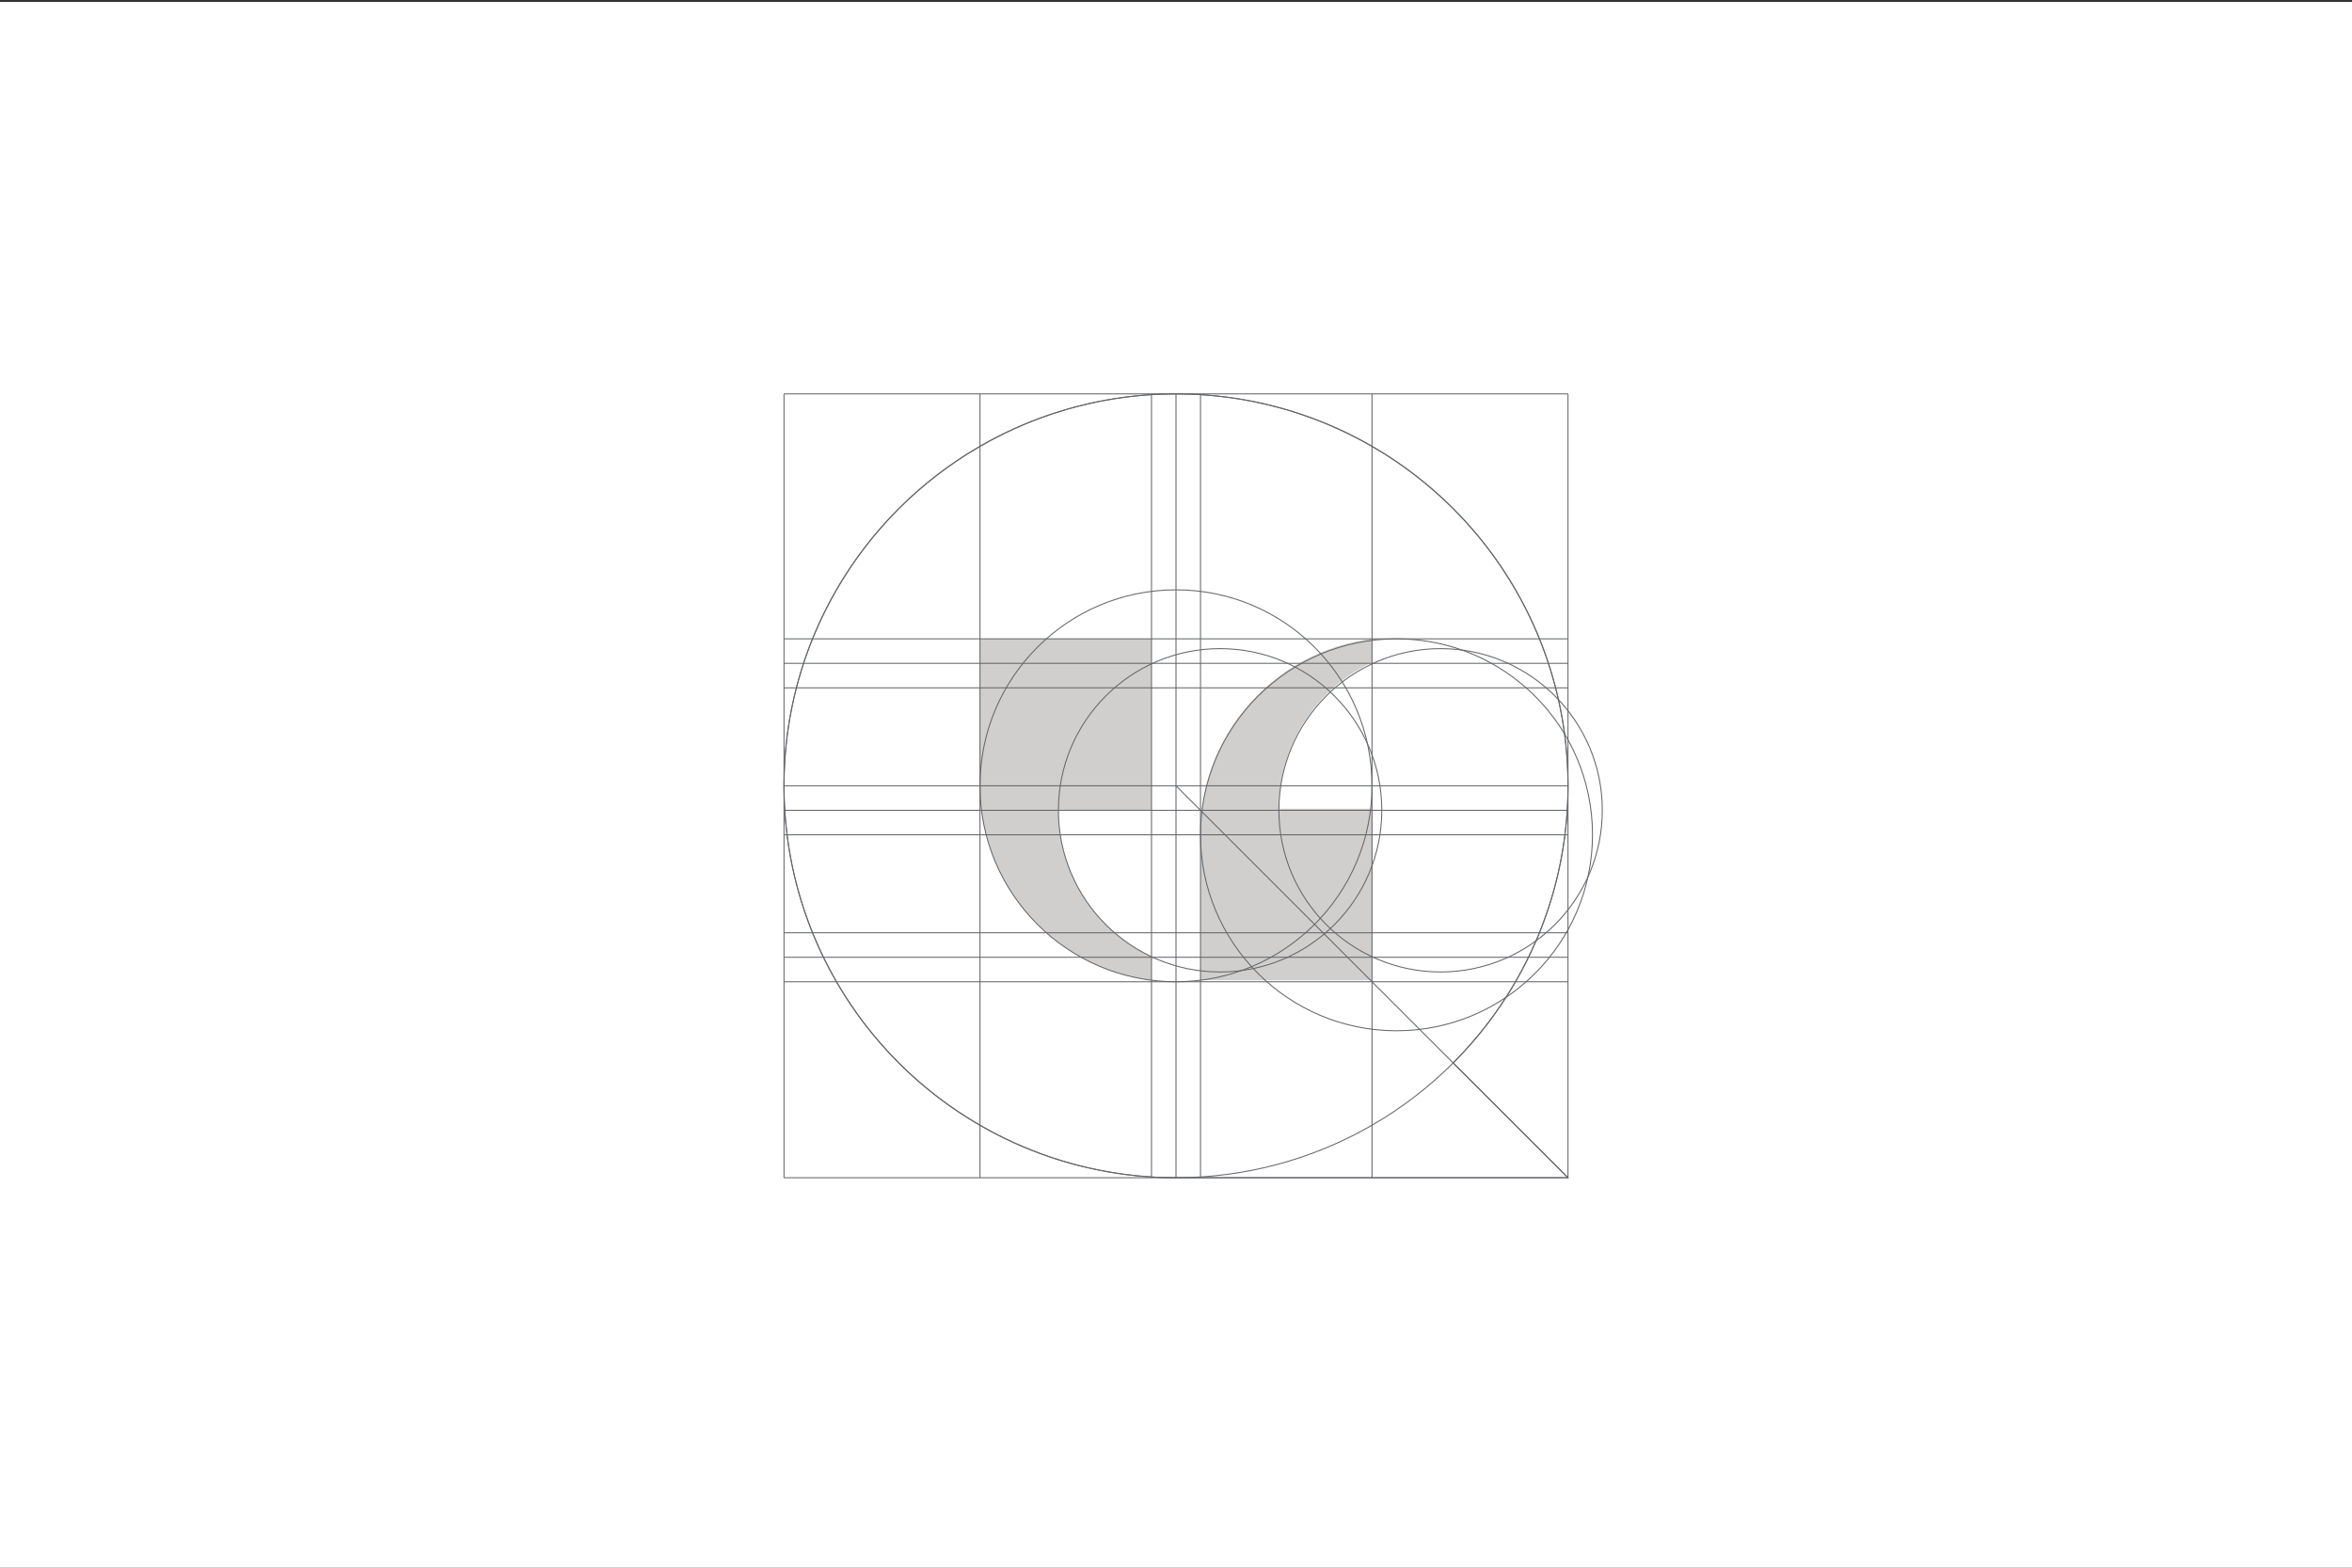 <?xml version="1.0" encoding="utf-8"?>
<!-- Generator: Adobe Illustrator 26.0.1, SVG Export Plug-In . SVG Version: 6.00 Build 0)  -->
<svg version="1.1" id="Layer_1" xmlns="http://www.w3.org/2000/svg" xmlns:xlink="http://www.w3.org/1999/xlink" x="0px" y="0px"
	 viewBox="0 0 1200 800" style="enable-background:new 0 0 1200 800;" xml:space="preserve">
<rect x="0" y="0" width="1200" height="800" fill="#333333" stroke="none"/>
<style type="text/css">
	.st0{fill:#FFFFFF;}
	.st1{fill:#D0CFCD;}
	.st2{fill:none;stroke:#636569;stroke-width:0.5;stroke-miterlimit:10;}
	.st3{opacity:0.2;}
</style>
<g>
	<rect y="1" class="st0" width="1200" height="800"/>
</g>
<g>
	<g>
		<path class="st1" d="M500,326v75c0,51,38.2,93,87.5,99.2v-12c-24.5-11.5-42.4-34.6-46.6-62.2c-0.6-4.1-0.9-8.3-0.9-12.5h47.5V326
			H500z"/>
		<path class="st1" d="M612.5,500.2v-75c0-51,38.2-93,87.5-99.2v12c-24.5,11.5-42.4,34.6-46.6,62.2c-0.6,4.1-0.9,8.3-0.9,12.5H700
			v87.5H612.5z"/>
	</g>
	<g>
		<line class="st2" x1="800" y1="201" x2="400" y2="201"/>
	</g>
	<line class="st2" x1="800" y1="601" x2="600" y2="401"/>
	<line class="st2" x1="800" y1="401" x2="400" y2="401"/>
	<line class="st2" x1="600" y1="201" x2="600" y2="601"/>
	<line class="st2" x1="800" y1="201" x2="800" y2="601"/>
	<line class="st2" x1="400" y1="201" x2="400" y2="601"/>
	<line class="st2" x1="800" y1="601" x2="400" y2="601"/>
	<line class="st2" x1="800" y1="351" x2="400" y2="351"/>
	<line class="st2" x1="800" y1="338.5" x2="400" y2="338.5"/>
	<line class="st2" x1="800" y1="426" x2="400" y2="426"/>
	<line class="st2" x1="800" y1="501" x2="400" y2="501"/>
	<g>
		<line class="st2" x1="800" y1="326" x2="400" y2="326"/>
	</g>
	<line class="st2" x1="800" y1="413.5" x2="400" y2="413.5"/>
	<line class="st2" x1="800" y1="488.5" x2="400" y2="488.5"/>
	<g>
		<line class="st2" x1="800" y1="476" x2="400" y2="476"/>
	</g>
	<g>
		<line class="st2" x1="612.5" y1="601" x2="612.5" y2="201"/>
		<line class="st2" x1="587.5" y1="601" x2="587.5" y2="201"/>
	</g>
	<g>
		<line class="st2" x1="700" y1="601" x2="700" y2="201"/>
	</g>
	<circle class="st2" cx="712.5" cy="426" r="100"/>
	<circle class="st2" cx="600" cy="401" r="200"/>
	<g>
		<g>
			<path class="st2" d="M600,201c110.5,0,200,89.5,200,200c0,55.2-22.4,105.2-58.6,141.4L800,601H600c-110.5,0-200-89.5-200-200
				C400,290.5,489.5,201,600,201z"/>
		</g>
	</g>
	<g class="st3">
		<g>
			<path class="st2" d="M587.5,489v0.3h0.6C587.9,489.2,587.7,489.1,587.5,489z"/>
		</g>
	</g>
	<g>
		<circle class="st2" cx="735" cy="413.5" r="82.5"/>
	</g>
	<g>
		<line class="st2" x1="500" y1="601" x2="500" y2="201"/>
	</g>
	<circle class="st2" cx="600" cy="401" r="100"/>
	<circle class="st2" cx="622.5" cy="413.5" r="82.5"/>
</g>
</svg>
